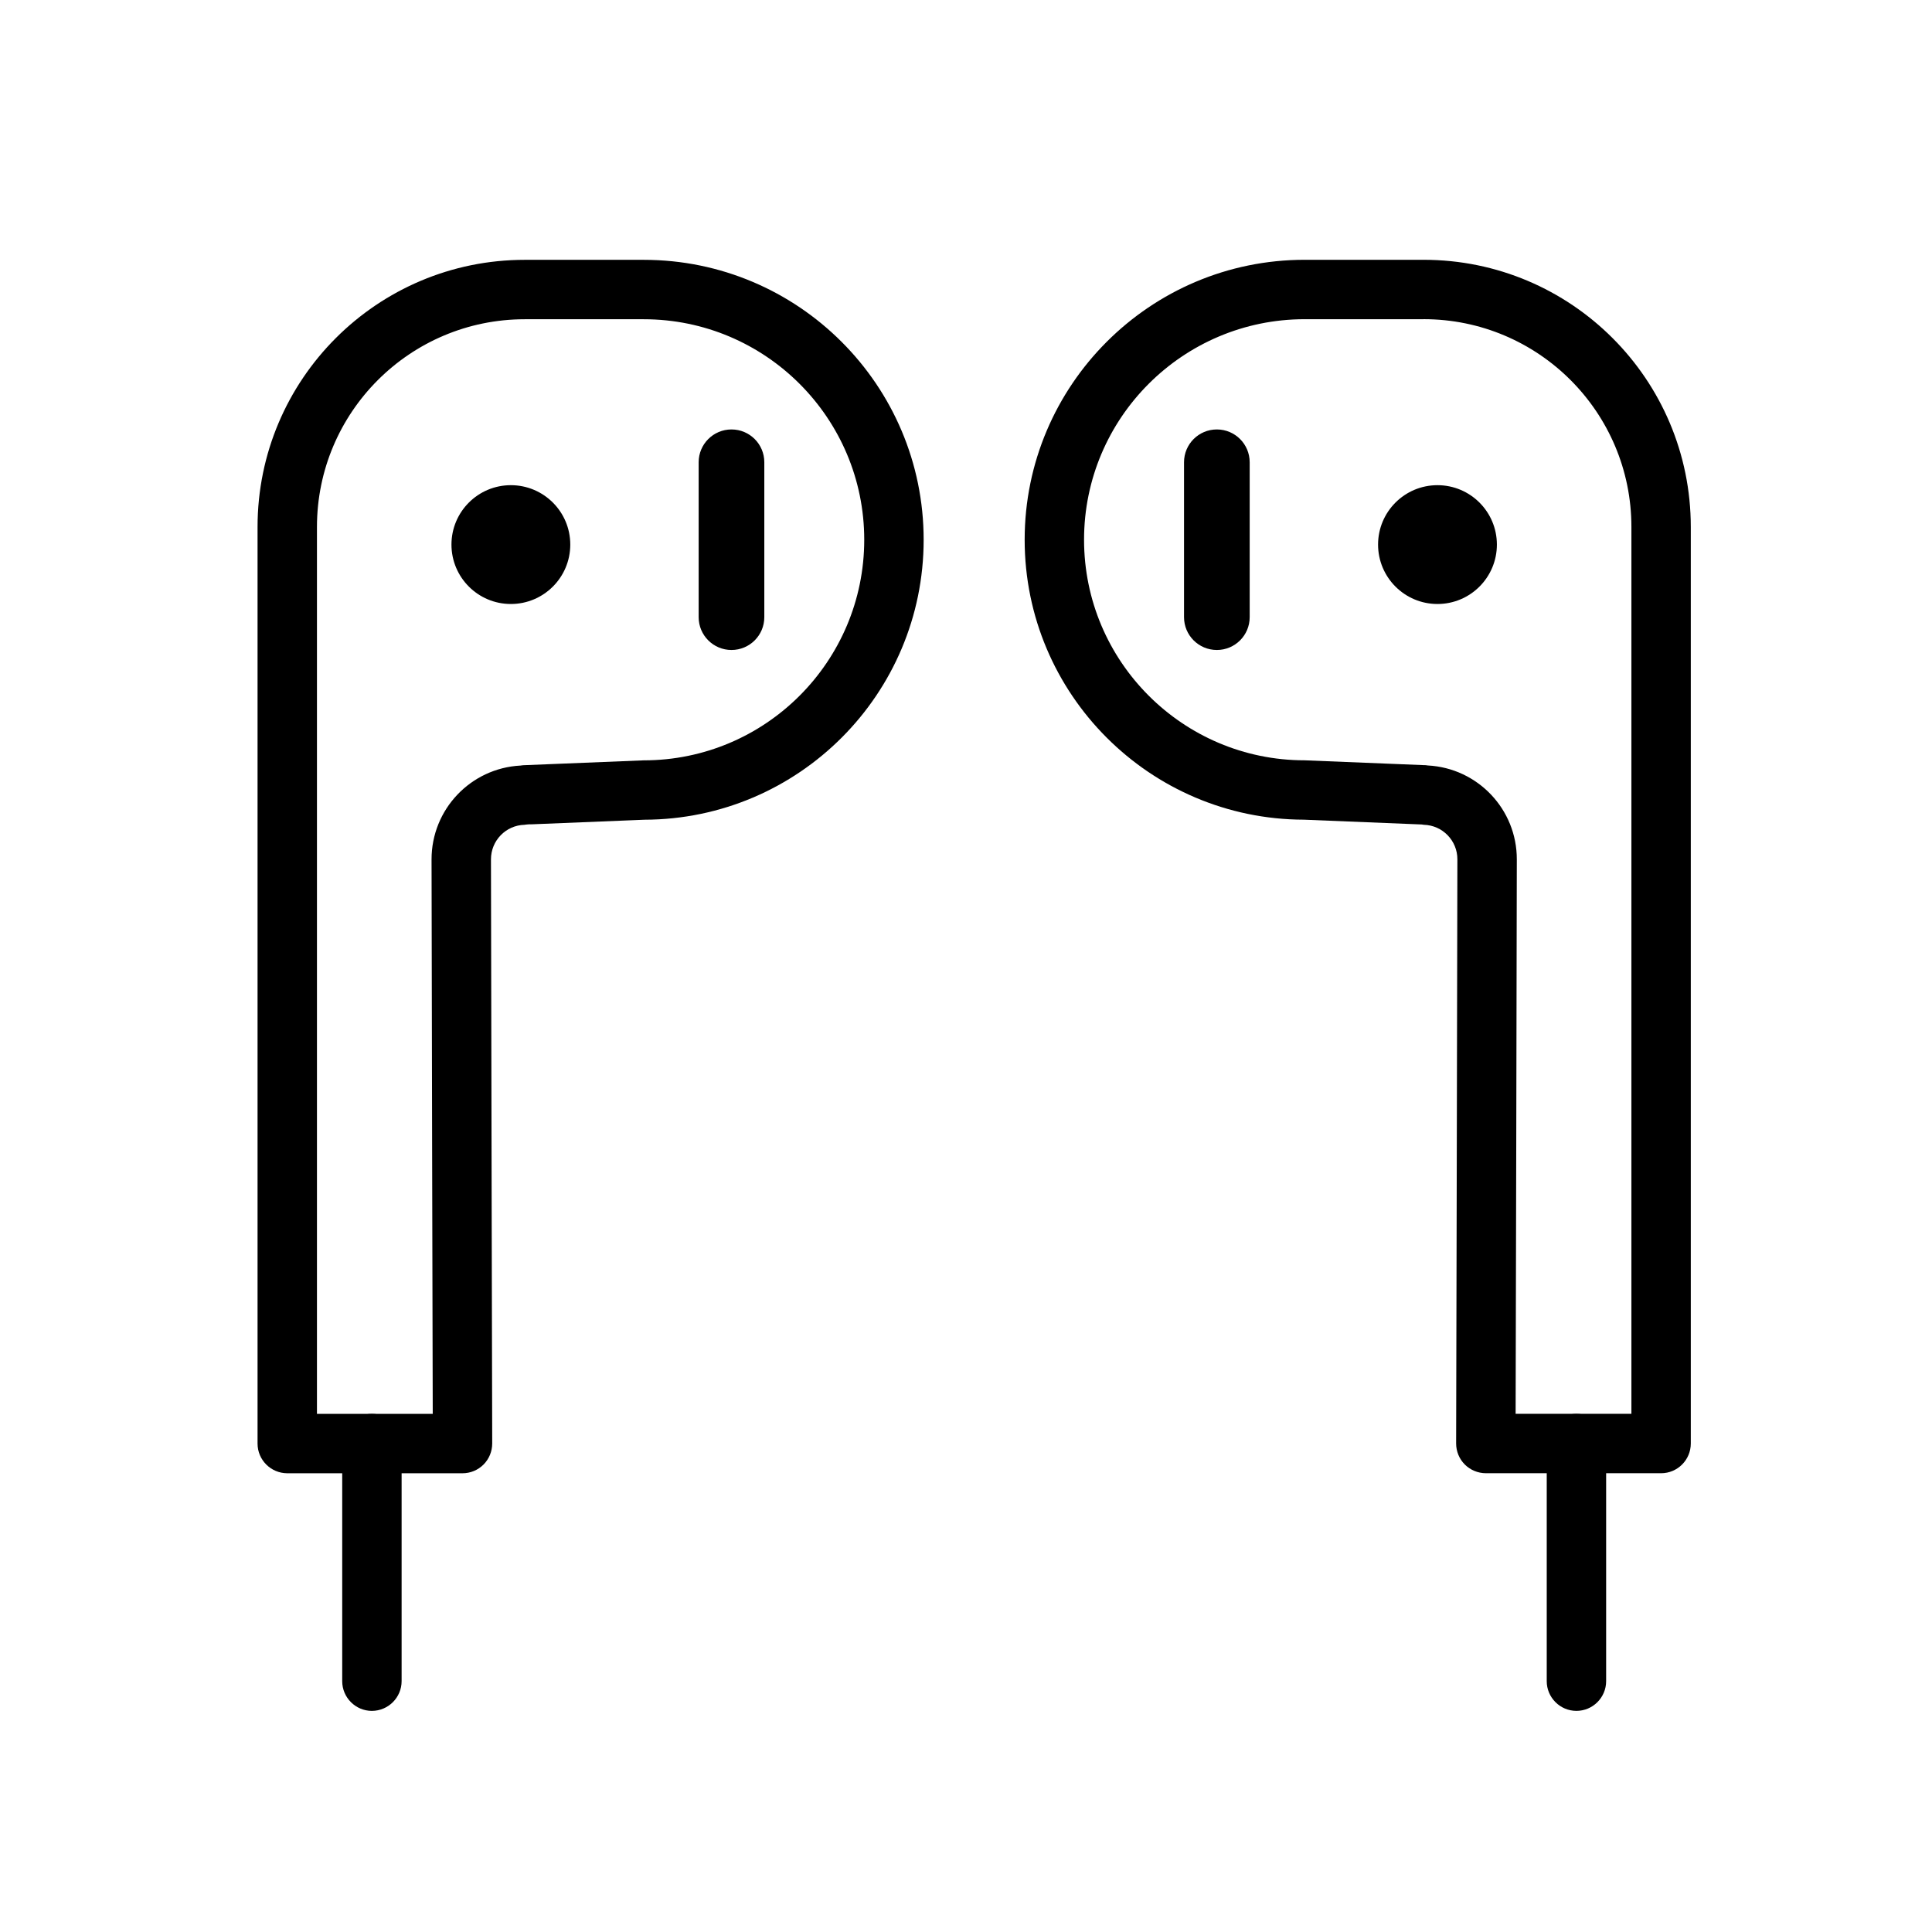 <?xml version="1.0" encoding="UTF-8"?>
<!-- Uploaded to: SVG Repo, www.svgrepo.com, Generator: SVG Repo Mixer Tools -->
<svg fill="#000000" width="800px" height="800px" version="1.1" viewBox="144 144 512 512" xmlns="http://www.w3.org/2000/svg">
 <g fill-rule="evenodd">
  <path d="m283.54 362.5-0.52 0.078c-4.977 0.125-8.926 4.203-8.91 9.18 0.062 39.707 0.332 154.77 0.332 154.77 0 2.094-0.82 4.109-2.297 5.59-1.48 1.48-3.481 2.312-5.574 2.312h-46.445c-4.344-0.016-7.871-3.527-7.871-7.871v-242.9c0-39.109 31.707-70.801 70.816-70.801h0.031 31.488c40.949 0 74.188 33.234 74.188 74.188 0 40.887-33.141 74.09-73.996 74.188l-31.234 1.273zm-0.676-15.727-0.078 0.016 31.805-1.289c32.258 0 58.441-26.199 58.441-58.457 0-32.258-26.184-58.441-58.441-58.441h-31.52c-30.418 0-55.074 24.656-55.074 55.059v235.03h30.684c-0.062-26.656-0.27-113.47-0.316-146.89-0.031-13.305 10.375-24.23 23.586-24.922l0.332-0.047c0.094 0 0.188-0.016 0.285-0.031l0.301-0.016zm0.707 15.727c0.426-0.016 0.852-0.078 1.258-0.172z"/>
  <path d="m521.23 212.85h0.031c39.109 0 70.816 31.691 70.816 70.801v242.9c0 4.344-3.527 7.871-7.871 7.871h-46.445c-2.094-0.016-4.094-0.836-5.574-2.312-1.48-1.48-2.297-3.496-2.297-5.59 0 0 0.27-115.06 0.332-154.78 0.016-4.961-3.938-9.035-8.91-9.164l-0.52-0.078-31.234-1.273c-40.855-0.094-74.012-33.297-74.012-74.188 0-40.949 33.25-74.188 74.203-74.188h31.488zm0.031 15.742h-0.031-31.488c-32.258 0-58.457 26.184-58.457 58.441s26.199 58.457 58.457 58.457l31.805 1.289-0.078-0.016 0.301 0.016c0.094 0.016 0.188 0.031 0.285 0.031l0.332 0.047c13.211 0.691 23.617 11.617 23.586 24.906-0.047 33.441-0.25 120.25-0.316 146.91h30.684v-235.03c0-30.402-24.656-55.059-55.074-55.059z"/>
  <path d="m295.13 288.32c0 8.695-7.051 15.746-15.746 15.746-8.695 0-15.742-7.051-15.742-15.746 0-8.695 7.047-15.742 15.742-15.742 8.695 0 15.746 7.047 15.746 15.742"/>
  <path d="m540.69 288.32c0 8.695-7.051 15.746-15.746 15.746-8.691 0-15.742-7.051-15.742-15.746 0-8.695 7.051-15.742 15.742-15.742 8.695 0 15.746 7.047 15.746 15.742"/>
  <path d="m346.55 266.5c0-4.801-3.891-8.691-8.691-8.691h-0.016c-4.801 0-8.691 3.891-8.691 8.691v41.059c0 4.801 3.891 8.691 8.691 8.691h0.016c4.801 0 8.691-3.891 8.691-8.691z"/>
  <path d="m457.78 266.5v41.059c0 4.801 3.891 8.691 8.691 8.691h0.016c4.801 0 8.691-3.891 8.691-8.691v-41.059c0-4.801-3.891-8.691-8.691-8.691h-0.016c-4.801 0-8.691 3.891-8.691 8.691z"/>
  <path d="m234.69 526.54v62.992c0 4.328 3.527 7.871 7.871 7.871 4.344-0.016 7.871-3.543 7.871-7.887v-62.961c0-4.344-3.527-7.871-7.871-7.871-4.344-0.016-7.871 3.527-7.871 7.856z"/>
  <path d="m553.9 526.55v62.977c0 4.328 3.527 7.871 7.871 7.871s7.871-3.543 7.871-7.871v-62.977c0-4.344-3.527-7.871-7.871-7.871s-7.871 3.527-7.871 7.871z"/>
 </g>
</svg>